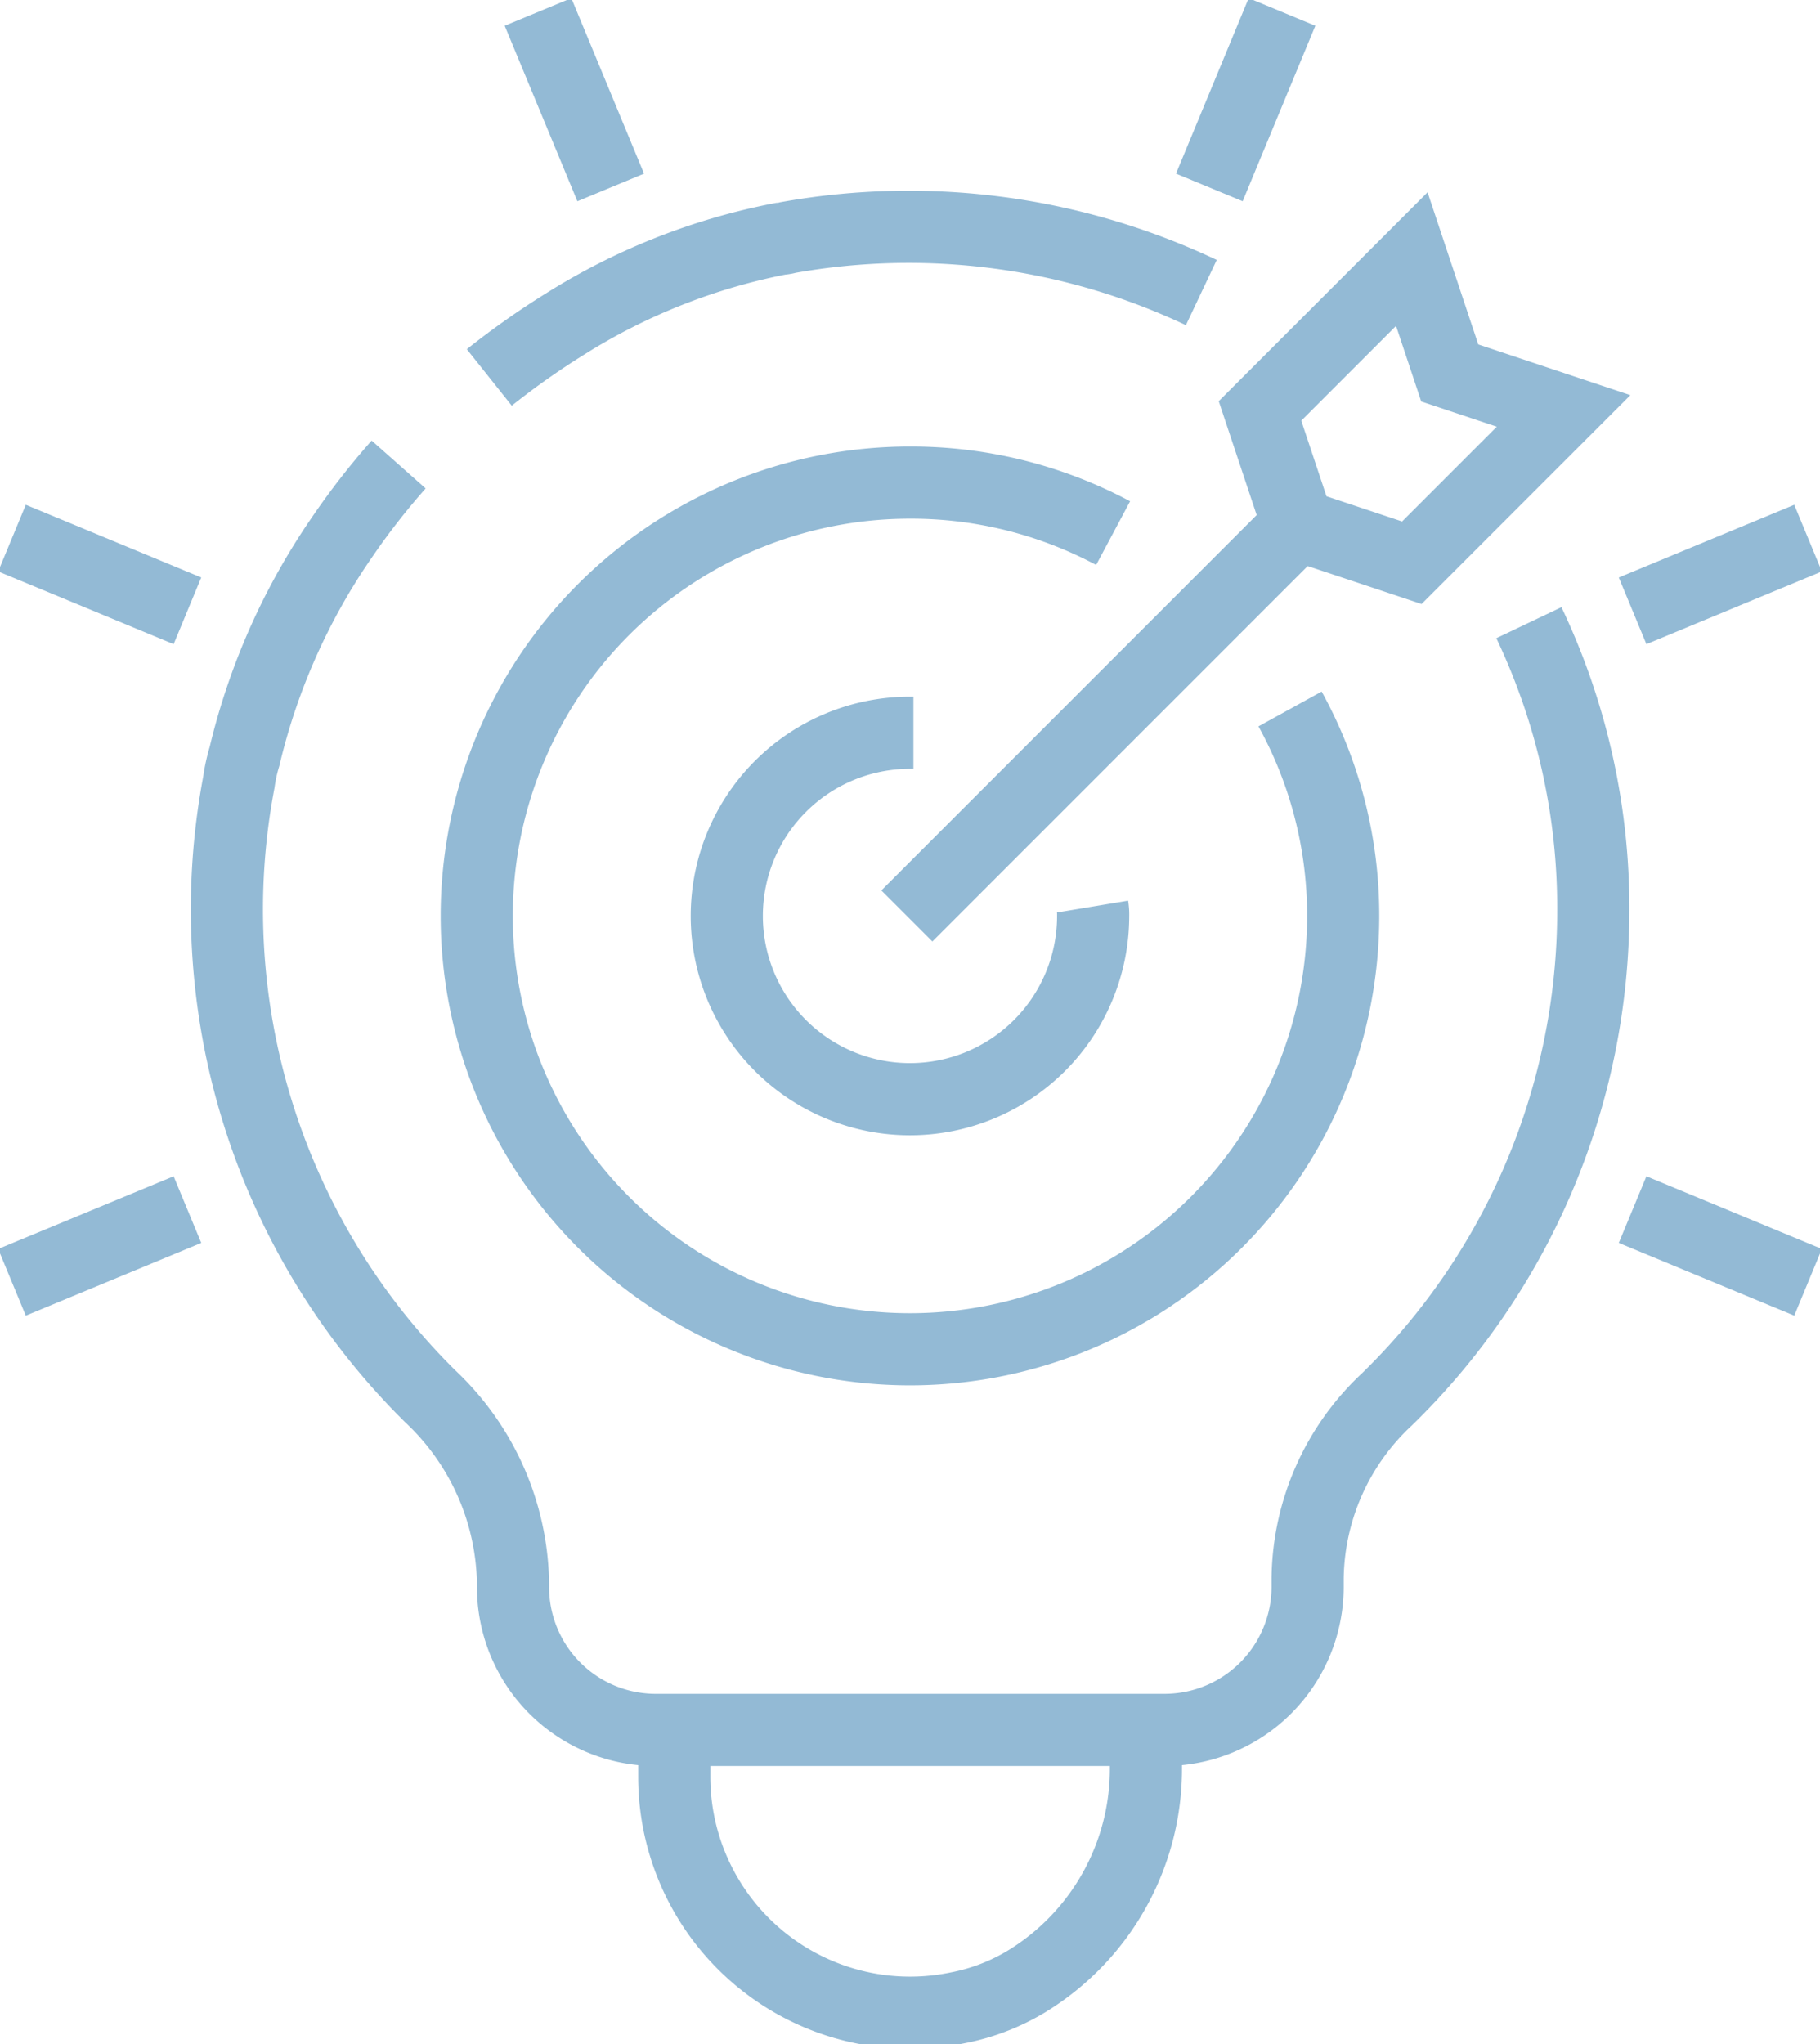 <?xml version="1.0" encoding="UTF-8"?>
<svg xmlns="http://www.w3.org/2000/svg" xmlns:xlink="http://www.w3.org/1999/xlink" width="50.454" height="56.653" viewBox="0 0 50.454 56.653">
  <defs>
    <clipPath id="clip-path">
      <rect id="Rectangle_67" data-name="Rectangle 67" width="50.454" height="56.653" fill="none" stroke="#93bad5" stroke-width="2"></rect>
    </clipPath>
  </defs>
  <g id="Group_143" data-name="Group 143" clip-path="url(#clip-path)">
    <path id="Path_62" data-name="Path 62" d="M39.723,11.813a18.4,18.4,0,0,1,1.785,7.972,18.91,18.91,0,0,1-5.719,13.552,6.887,6.887,0,0,0-2.2,4.956v.243A3.968,3.968,0,0,1,29.619,42.5H15.53a3.957,3.957,0,0,1-3.969-3.969v-.1a7.259,7.259,0,0,0-2.3-5.182,18.965,18.965,0,0,1-5.3-17.018,4.7,4.7,0,0,1,.156-.711A17.993,17.993,0,0,1,6.8,9.474,20.22,20.22,0,0,1,8.39,7.429" transform="translate(2.661 5.445)" fill="none" stroke="#93bad5" stroke-miterlimit="10" stroke-width="2"></path>
    <path id="Path_63" data-name="Path 63" d="M7.827,7.8a22.151,22.151,0,0,1,2.114-1.49A17.444,17.444,0,0,1,15.9,3.957a.87.87,0,0,0,.208-.035A18.982,18.982,0,0,1,27.566,5.447" transform="translate(5.737 2.661)" fill="none" stroke="#93bad5" stroke-miterlimit="10" stroke-width="2"></path>
    <path id="Path_64" data-name="Path 64" d="M10.786,27.542v1.516a6.537,6.537,0,0,0,7.868,6.4,5.8,5.8,0,0,0,1.88-.719,6.9,6.9,0,0,0,3.327-5.953V27.542" transform="translate(7.906 20.187)" fill="none" stroke="#93bad5" stroke-miterlimit="10" stroke-width="2"></path>
    <line id="Line_39" data-name="Line 39" x1="2.015" y1="4.864" transform="translate(14.915 0.331)" fill="none" stroke="#93bad5" stroke-miterlimit="10" stroke-width="2"></line>
    <line id="Line_40" data-name="Line 40" x1="4.864" y2="2.015" transform="translate(0.332 33.524)" fill="none" stroke="#93bad5" stroke-miterlimit="10" stroke-width="2"></line>
    <line id="Line_41" data-name="Line 41" y1="2.015" x2="4.864" transform="translate(45.259 14.914)" fill="none" stroke="#93bad5" stroke-miterlimit="10" stroke-width="2"></line>
    <line id="Line_42" data-name="Line 42" y1="4.864" x2="2.015" transform="translate(33.525 0.331)" fill="none" stroke="#93bad5" stroke-miterlimit="10" stroke-width="2"></line>
    <line id="Line_43" data-name="Line 43" x1="4.864" y1="2.015" transform="translate(0.332 14.914)" fill="none" stroke="#93bad5" stroke-miterlimit="10" stroke-width="2"></line>
    <line id="Line_44" data-name="Line 44" x2="4.864" y2="2.015" transform="translate(45.259 33.524)" fill="none" stroke="#93bad5" stroke-miterlimit="10" stroke-width="2"></line>
    <path id="Path_65" data-name="Path 65" d="M28.572,8.352,24.364,12.56l-3.156-1.052L20.156,8.352l4.208-4.208L25.416,7.3Z" transform="translate(14.774 3.037)" fill="none" stroke="#93bad5" stroke-miterlimit="10" stroke-width="2"></path>
    <line id="Line_45" data-name="Line 45" x1="10.848" y2="10.848" transform="translate(25.14 14.538)" fill="none" stroke="#93bad5" stroke-miterlimit="10" stroke-width="2"></line>
    <path id="Path_66" data-name="Path 66" d="M30.173,13.992a11.861,11.861,0,0,1,1.473,5.736,12.01,12.01,0,1,1-12.01-12.01,11.9,11.9,0,0,1,5.632,1.4" transform="translate(5.59 5.657)" fill="none" stroke="#93bad5" stroke-miterlimit="10" stroke-width="2"></path>
    <path id="Path_67" data-name="Path 67" d="M21.765,16.537a1.312,1.312,0,0,1,.017.26A5.078,5.078,0,1,1,16.7,11.719h.1" transform="translate(8.522 8.589)" fill="none" stroke="#93bad5" stroke-miterlimit="10" stroke-width="2"></path>
  </g>
</svg>
